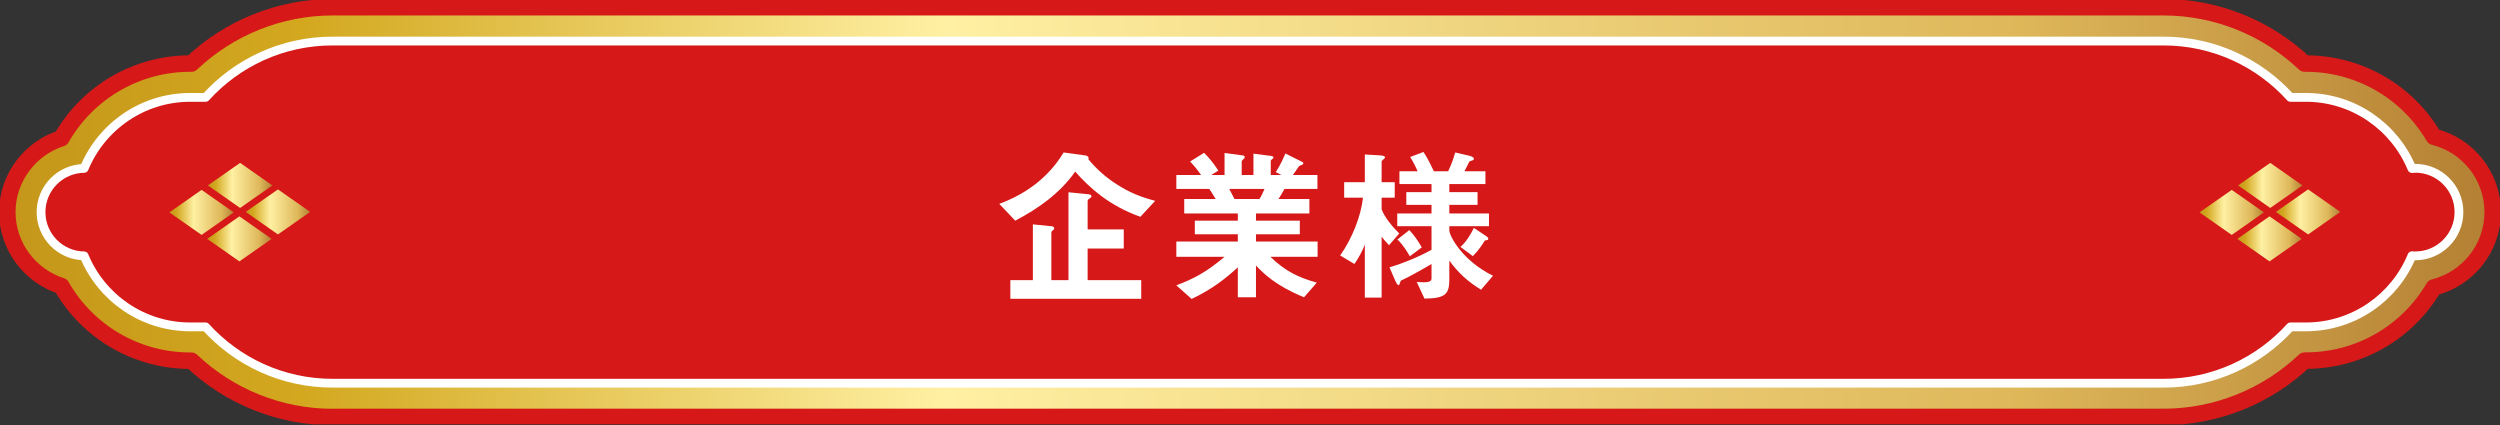 <svg width="400" height="68" viewBox="0 0 400 68" fill="none" xmlns="http://www.w3.org/2000/svg">
<rect x="0" y="0" width="400" height="68" fill="#333333" stroke="none"/>
<g clip-path="url(#clip0_165_3259)">
<path d="M53.204 66.725C44.795 66.725 36.696 63.466 30.633 57.712H30.447C21.821 57.712 14.024 53.113 9.827 45.764C4.817 44.162 1.17 39.446 1.17 33.941C1.17 28.435 4.825 23.72 9.827 22.117C14.024 14.776 21.821 10.169 30.447 10.169H30.633C36.696 4.416 44.795 1.156 53.204 1.156H346.162C354.571 1.156 362.671 4.416 368.733 10.169H368.919C377.46 10.169 385.18 14.675 389.408 21.884C394.813 23.224 398.831 28.118 398.831 33.933C398.831 39.748 394.813 44.642 389.408 45.981C385.18 53.19 377.46 57.697 368.919 57.697H368.733C362.671 63.45 354.571 66.71 346.162 66.71H53.204V66.725Z" fill="url(#paint0_linear_165_3259)" stroke="#D61818" stroke-width="2.637" stroke-linecap="round" stroke-linejoin="round"/>
<path d="M386.426 26.941C386.248 26.941 386.078 26.956 385.907 26.964C383.159 20.289 376.592 15.581 368.927 15.581H366.464C361.454 10.045 354.214 6.568 346.161 6.568H53.204C45.151 6.568 37.911 10.045 32.901 15.581H30.439C22.781 15.581 16.215 20.274 13.466 26.941C9.648 26.995 6.566 30.108 6.566 33.94C6.566 37.773 9.648 40.886 13.466 40.94C16.215 47.607 22.781 52.3 30.439 52.3H32.901C37.911 57.836 45.151 61.313 53.204 61.313H346.161C354.214 61.313 361.454 57.836 366.464 52.3H368.927C376.592 52.3 383.166 47.599 385.907 40.917C386.078 40.933 386.256 40.94 386.426 40.94C390.298 40.94 393.434 37.804 393.434 33.933C393.434 30.061 390.298 26.925 386.426 26.925V26.941Z" fill="#D61818" stroke="white" stroke-width="1.406" stroke-linecap="round" stroke-linejoin="round"/>
<path d="M39.32 33.902L44.47 30.302L49.627 33.902L44.47 37.511L39.32 33.902Z" fill="url(#paint1_linear_165_3259)"/>
<path d="M33.156 38.223L38.306 34.614L43.455 38.223L38.306 41.823L33.156 38.223Z" fill="url(#paint2_linear_165_3259)"/>
<path d="M33.266 29.666L38.423 26.058L43.572 29.666L38.423 33.275L33.266 29.666Z" fill="url(#paint3_linear_165_3259)"/>
<path d="M27.102 33.98L32.251 30.379L37.4 33.98L32.251 37.588L27.102 33.98Z" fill="url(#paint4_linear_165_3259)"/>
<path d="M364.141 33.902L369.298 30.302L374.447 33.902L369.298 37.511L364.141 33.902Z" fill="url(#paint5_linear_165_3259)"/>
<path d="M357.977 38.223L363.126 34.614L368.283 38.223L363.126 41.823L357.977 38.223Z" fill="url(#paint6_linear_165_3259)"/>
<path d="M358.094 29.666L363.243 26.058L368.392 29.666L363.243 33.275L358.094 29.666Z" fill="url(#paint7_linear_165_3259)"/>
<path d="M351.922 33.98L357.079 30.379L362.228 33.98L357.079 37.588L351.922 33.98Z" fill="url(#paint8_linear_165_3259)"/>
<path d="M238.128 38.183C238.128 38.398 237.94 38.425 237.859 38.425C237.618 38.452 237.591 38.478 237.537 38.532C237.187 39.097 236.623 40.011 235.655 40.978L233.666 39.5C234.526 38.801 235.333 37.484 235.817 36.463L237.752 37.753C237.833 37.806 238.128 37.995 238.128 38.183ZM238.881 44.123L236.972 46.354C234.93 45.118 233.317 43.666 231.892 41.704V44.768C231.892 47.187 231.113 47.725 227.914 47.779L226.678 45.118C228.479 45.252 229.043 45.118 229.043 44.553V42.242C227.887 42.941 225.146 44.446 224.635 44.661C224.205 44.849 224.151 44.849 224.07 45.064C223.963 45.36 223.882 45.628 223.775 45.628C223.56 45.628 223.318 45.091 223.21 44.849L222.323 42.779C224.393 42.161 227.054 41.086 229.043 39.957V36.194H223.56V34.151H229.043V32.78H225.011V30.737H229.043V29.447H223.909V27.404H226.812C226.57 26.786 226.113 25.899 225.629 25.12L227.753 24.313C228.479 25.388 229.151 26.84 229.419 27.404H231.704C232.215 26.329 232.511 25.496 232.833 24.394L235.037 24.905C235.225 24.958 235.817 25.093 235.817 25.388C235.817 25.523 235.763 25.63 235.44 25.711C235.198 25.792 235.145 25.792 235.091 25.872C235.064 25.899 234.446 27.162 234.311 27.404H237.671V29.447H231.892V30.737H236.408V32.78H231.892V34.151H238.236V36.194H231.892V36.866C231.892 37.645 233.828 41.623 238.881 44.123ZM227.484 39.581L225.576 41.005C225.199 40.36 224.501 39.177 223.587 38.317L225.495 36.812C226.409 37.78 227.108 38.909 227.484 39.581ZM223.882 37.35L222.243 39.231C221.463 38.398 221.329 38.237 221.06 37.86V47.617H218.372V39.097C217.969 40.279 217.297 41.355 216.706 42.242L214.421 40.871C216.329 38.21 217.781 34.5 218.076 31.624H215.066V29.151H218.372V24.716L220.684 24.851C221.141 24.878 221.598 24.931 221.598 25.173C221.598 25.281 221.517 25.335 221.463 25.388C221.329 25.523 221.06 25.738 221.06 25.819V29.151H223.157V31.624H221.06V33.479C221.49 34.769 223.022 36.543 223.882 37.35Z" fill="white"/>
<path d="M210.819 41.086H203.266C205.658 43.397 207.674 44.365 210.685 45.225L208.642 47.563C204.099 45.709 202.191 43.774 200.955 42.483V47.563H198.052V42.779C196.036 44.607 193.939 46.273 190.66 47.832L188.214 45.655C191.09 44.553 192.998 43.559 195.928 41.086H188.214V38.64H198.052V37.484H191.171V35.307H198.052V34.151H189.477V31.839H194.504C193.832 30.737 193.751 30.603 193.482 30.227H188.214V27.996H192.165C191.654 27.243 191.036 26.49 190.418 25.845L192.649 24.448C193.294 25.093 194.1 25.98 194.934 27.297L193.805 27.996H195.928V24.474L198.912 24.878C198.992 24.878 199.154 24.985 199.154 25.119C199.154 25.281 199.019 25.388 198.939 25.469C198.804 25.576 198.67 25.711 198.67 25.899V27.996H200.551V24.582L203.454 24.958C203.589 24.985 203.75 25.039 203.75 25.2C203.75 25.308 203.669 25.388 203.535 25.469C203.454 25.523 203.32 25.63 203.32 25.765V27.996H205.013L204.126 27.539C204.933 26.275 205.39 25.2 205.658 24.555L208.346 25.899C208.427 25.926 208.534 26.006 208.534 26.114C208.534 26.221 208.427 26.329 208.373 26.356C208.293 26.383 207.916 26.517 207.836 26.598C207.782 26.652 207.029 27.78 206.868 27.996H210.792V30.227H205.524C205.175 30.872 204.906 31.302 204.556 31.839H209.502V34.151H200.955V35.307H207.97V37.484H200.955V38.64H210.819V41.086ZM202.325 30.227H196.681C197.03 30.898 197.057 30.979 197.514 31.839H201.519C201.842 31.329 202.11 30.71 202.325 30.227Z" fill="white"/>
<path d="M184.827 32.135L182.461 34.688C177.462 32.914 174.317 30.038 172.032 27.458C169.613 30.898 166.146 33.371 162.436 35.307L159.883 32.619C164.291 30.979 167.812 28.318 170.178 24.394L173.699 24.878C173.994 24.931 174.182 25.093 174.182 25.308C174.182 25.361 174.156 25.442 174.129 25.469C175.446 27.055 176.978 28.426 178.698 29.501C180.741 30.818 182.434 31.49 184.827 32.135ZM182.596 47.806H161.657V44.822H165.259V35.898L168.162 36.194C168.35 36.194 168.672 36.248 168.672 36.516C168.672 36.597 168.672 36.678 168.484 36.839C168.403 36.866 168.215 37.027 168.215 37.215V44.822H170.957V30.764L173.967 31.06C174.344 31.087 174.639 31.167 174.639 31.409C174.639 31.57 174.424 31.705 174.317 31.759C174.236 31.812 174.021 31.974 174.021 32.135V36.704H179.8V39.769H174.021V44.822H182.596V47.806Z" fill="white"/>
</g>
<defs>
<linearGradient id="paint0_linear_165_3259" x1="-284.182" y1="33.941" x2="862.189" y2="33.941" gradientUnits="userSpaceOnUse">
<stop stop-color="#803A17"/>
<stop offset="0.05" stop-color="#8F5904"/>
<stop offset="0.12" stop-color="#965F0C"/>
<stop offset="0.29" stop-color="#D3A81F"/>
<stop offset="0.38" stop-color="#FFF0A3"/>
<stop offset="0.53" stop-color="#DEB759"/>
<stop offset="0.64" stop-color="#975A19"/>
<stop offset="0.76" stop-color="#743508"/>
<stop offset="0.87" stop-color="#9A6502"/>
<stop offset="0.94" stop-color="#A57000"/>
<stop offset="1" stop-color="#AE7909"/>
</linearGradient>
<linearGradient id="paint1_linear_165_3259" x1="31.925" y1="33.906" x2="61.635" y2="33.906" gradientUnits="userSpaceOnUse">
<stop stop-color="#803A17"/>
<stop offset="0.05" stop-color="#8F5904"/>
<stop offset="0.12" stop-color="#965F0C"/>
<stop offset="0.29" stop-color="#D3A81F"/>
<stop offset="0.38" stop-color="#FFF0A3"/>
<stop offset="0.53" stop-color="#DEB759"/>
<stop offset="0.64" stop-color="#975A19"/>
<stop offset="0.76" stop-color="#743508"/>
<stop offset="0.87" stop-color="#9A6502"/>
<stop offset="0.94" stop-color="#A57000"/>
<stop offset="1" stop-color="#AE7909"/>
</linearGradient>
<linearGradient id="paint2_linear_165_3259" x1="25.766" y1="38.219" x2="55.455" y2="38.219" gradientUnits="userSpaceOnUse">
<stop stop-color="#803A17"/>
<stop offset="0.05" stop-color="#8F5904"/>
<stop offset="0.12" stop-color="#965F0C"/>
<stop offset="0.29" stop-color="#D3A81F"/>
<stop offset="0.38" stop-color="#FFF0A3"/>
<stop offset="0.53" stop-color="#DEB759"/>
<stop offset="0.64" stop-color="#975A19"/>
<stop offset="0.76" stop-color="#743508"/>
<stop offset="0.87" stop-color="#9A6502"/>
<stop offset="0.94" stop-color="#A57000"/>
<stop offset="1" stop-color="#AE7909"/>
</linearGradient>
<linearGradient id="paint3_linear_165_3259" x1="25.87" y1="29.666" x2="55.581" y2="29.666" gradientUnits="userSpaceOnUse">
<stop stop-color="#803A17"/>
<stop offset="0.05" stop-color="#8F5904"/>
<stop offset="0.12" stop-color="#965F0C"/>
<stop offset="0.29" stop-color="#D3A81F"/>
<stop offset="0.38" stop-color="#FFF0A3"/>
<stop offset="0.53" stop-color="#DEB759"/>
<stop offset="0.64" stop-color="#975A19"/>
<stop offset="0.76" stop-color="#743508"/>
<stop offset="0.87" stop-color="#9A6502"/>
<stop offset="0.94" stop-color="#A57000"/>
<stop offset="1" stop-color="#AE7909"/>
</linearGradient>
<linearGradient id="paint4_linear_165_3259" x1="19.712" y1="33.983" x2="49.4" y2="33.983" gradientUnits="userSpaceOnUse">
<stop stop-color="#803A17"/>
<stop offset="0.05" stop-color="#8F5904"/>
<stop offset="0.12" stop-color="#965F0C"/>
<stop offset="0.29" stop-color="#D3A81F"/>
<stop offset="0.38" stop-color="#FFF0A3"/>
<stop offset="0.53" stop-color="#DEB759"/>
<stop offset="0.64" stop-color="#975A19"/>
<stop offset="0.76" stop-color="#743508"/>
<stop offset="0.87" stop-color="#9A6502"/>
<stop offset="0.94" stop-color="#A57000"/>
<stop offset="1" stop-color="#AE7909"/>
</linearGradient>
<linearGradient id="paint5_linear_165_3259" x1="356.745" y1="33.906" x2="386.456" y2="33.906" gradientUnits="userSpaceOnUse">
<stop stop-color="#803A17"/>
<stop offset="0.05" stop-color="#8F5904"/>
<stop offset="0.12" stop-color="#965F0C"/>
<stop offset="0.29" stop-color="#D3A81F"/>
<stop offset="0.38" stop-color="#FFF0A3"/>
<stop offset="0.53" stop-color="#DEB759"/>
<stop offset="0.64" stop-color="#975A19"/>
<stop offset="0.76" stop-color="#743508"/>
<stop offset="0.87" stop-color="#9A6502"/>
<stop offset="0.94" stop-color="#A57000"/>
<stop offset="1" stop-color="#AE7909"/>
</linearGradient>
<linearGradient id="paint6_linear_165_3259" x1="350.581" y1="38.219" x2="380.292" y2="38.219" gradientUnits="userSpaceOnUse">
<stop stop-color="#803A17"/>
<stop offset="0.05" stop-color="#8F5904"/>
<stop offset="0.12" stop-color="#965F0C"/>
<stop offset="0.29" stop-color="#D3A81F"/>
<stop offset="0.38" stop-color="#FFF0A3"/>
<stop offset="0.53" stop-color="#DEB759"/>
<stop offset="0.64" stop-color="#975A19"/>
<stop offset="0.76" stop-color="#743508"/>
<stop offset="0.87" stop-color="#9A6502"/>
<stop offset="0.94" stop-color="#A57000"/>
<stop offset="1" stop-color="#AE7909"/>
</linearGradient>
<linearGradient id="paint7_linear_165_3259" x1="350.704" y1="29.666" x2="380.392" y2="29.666" gradientUnits="userSpaceOnUse">
<stop stop-color="#803A17"/>
<stop offset="0.05" stop-color="#8F5904"/>
<stop offset="0.12" stop-color="#965F0C"/>
<stop offset="0.29" stop-color="#D3A81F"/>
<stop offset="0.38" stop-color="#FFF0A3"/>
<stop offset="0.53" stop-color="#DEB759"/>
<stop offset="0.64" stop-color="#975A19"/>
<stop offset="0.76" stop-color="#743508"/>
<stop offset="0.87" stop-color="#9A6502"/>
<stop offset="0.94" stop-color="#A57000"/>
<stop offset="1" stop-color="#AE7909"/>
</linearGradient>
<linearGradient id="paint8_linear_165_3259" x1="344.526" y1="33.983" x2="374.237" y2="33.983" gradientUnits="userSpaceOnUse">
<stop stop-color="#803A17"/>
<stop offset="0.05" stop-color="#8F5904"/>
<stop offset="0.12" stop-color="#965F0C"/>
<stop offset="0.29" stop-color="#D3A81F"/>
<stop offset="0.38" stop-color="#FFF0A3"/>
<stop offset="0.53" stop-color="#DEB759"/>
<stop offset="0.64" stop-color="#975A19"/>
<stop offset="0.76" stop-color="#743508"/>
<stop offset="0.87" stop-color="#9A6502"/>
<stop offset="0.94" stop-color="#A57000"/>
<stop offset="1" stop-color="#AE7909"/>
</linearGradient>
<clipPath id="clip0_165_3259">
<rect width="400" height="67.888" fill="white"/>
</clipPath>
</defs>
</svg>
